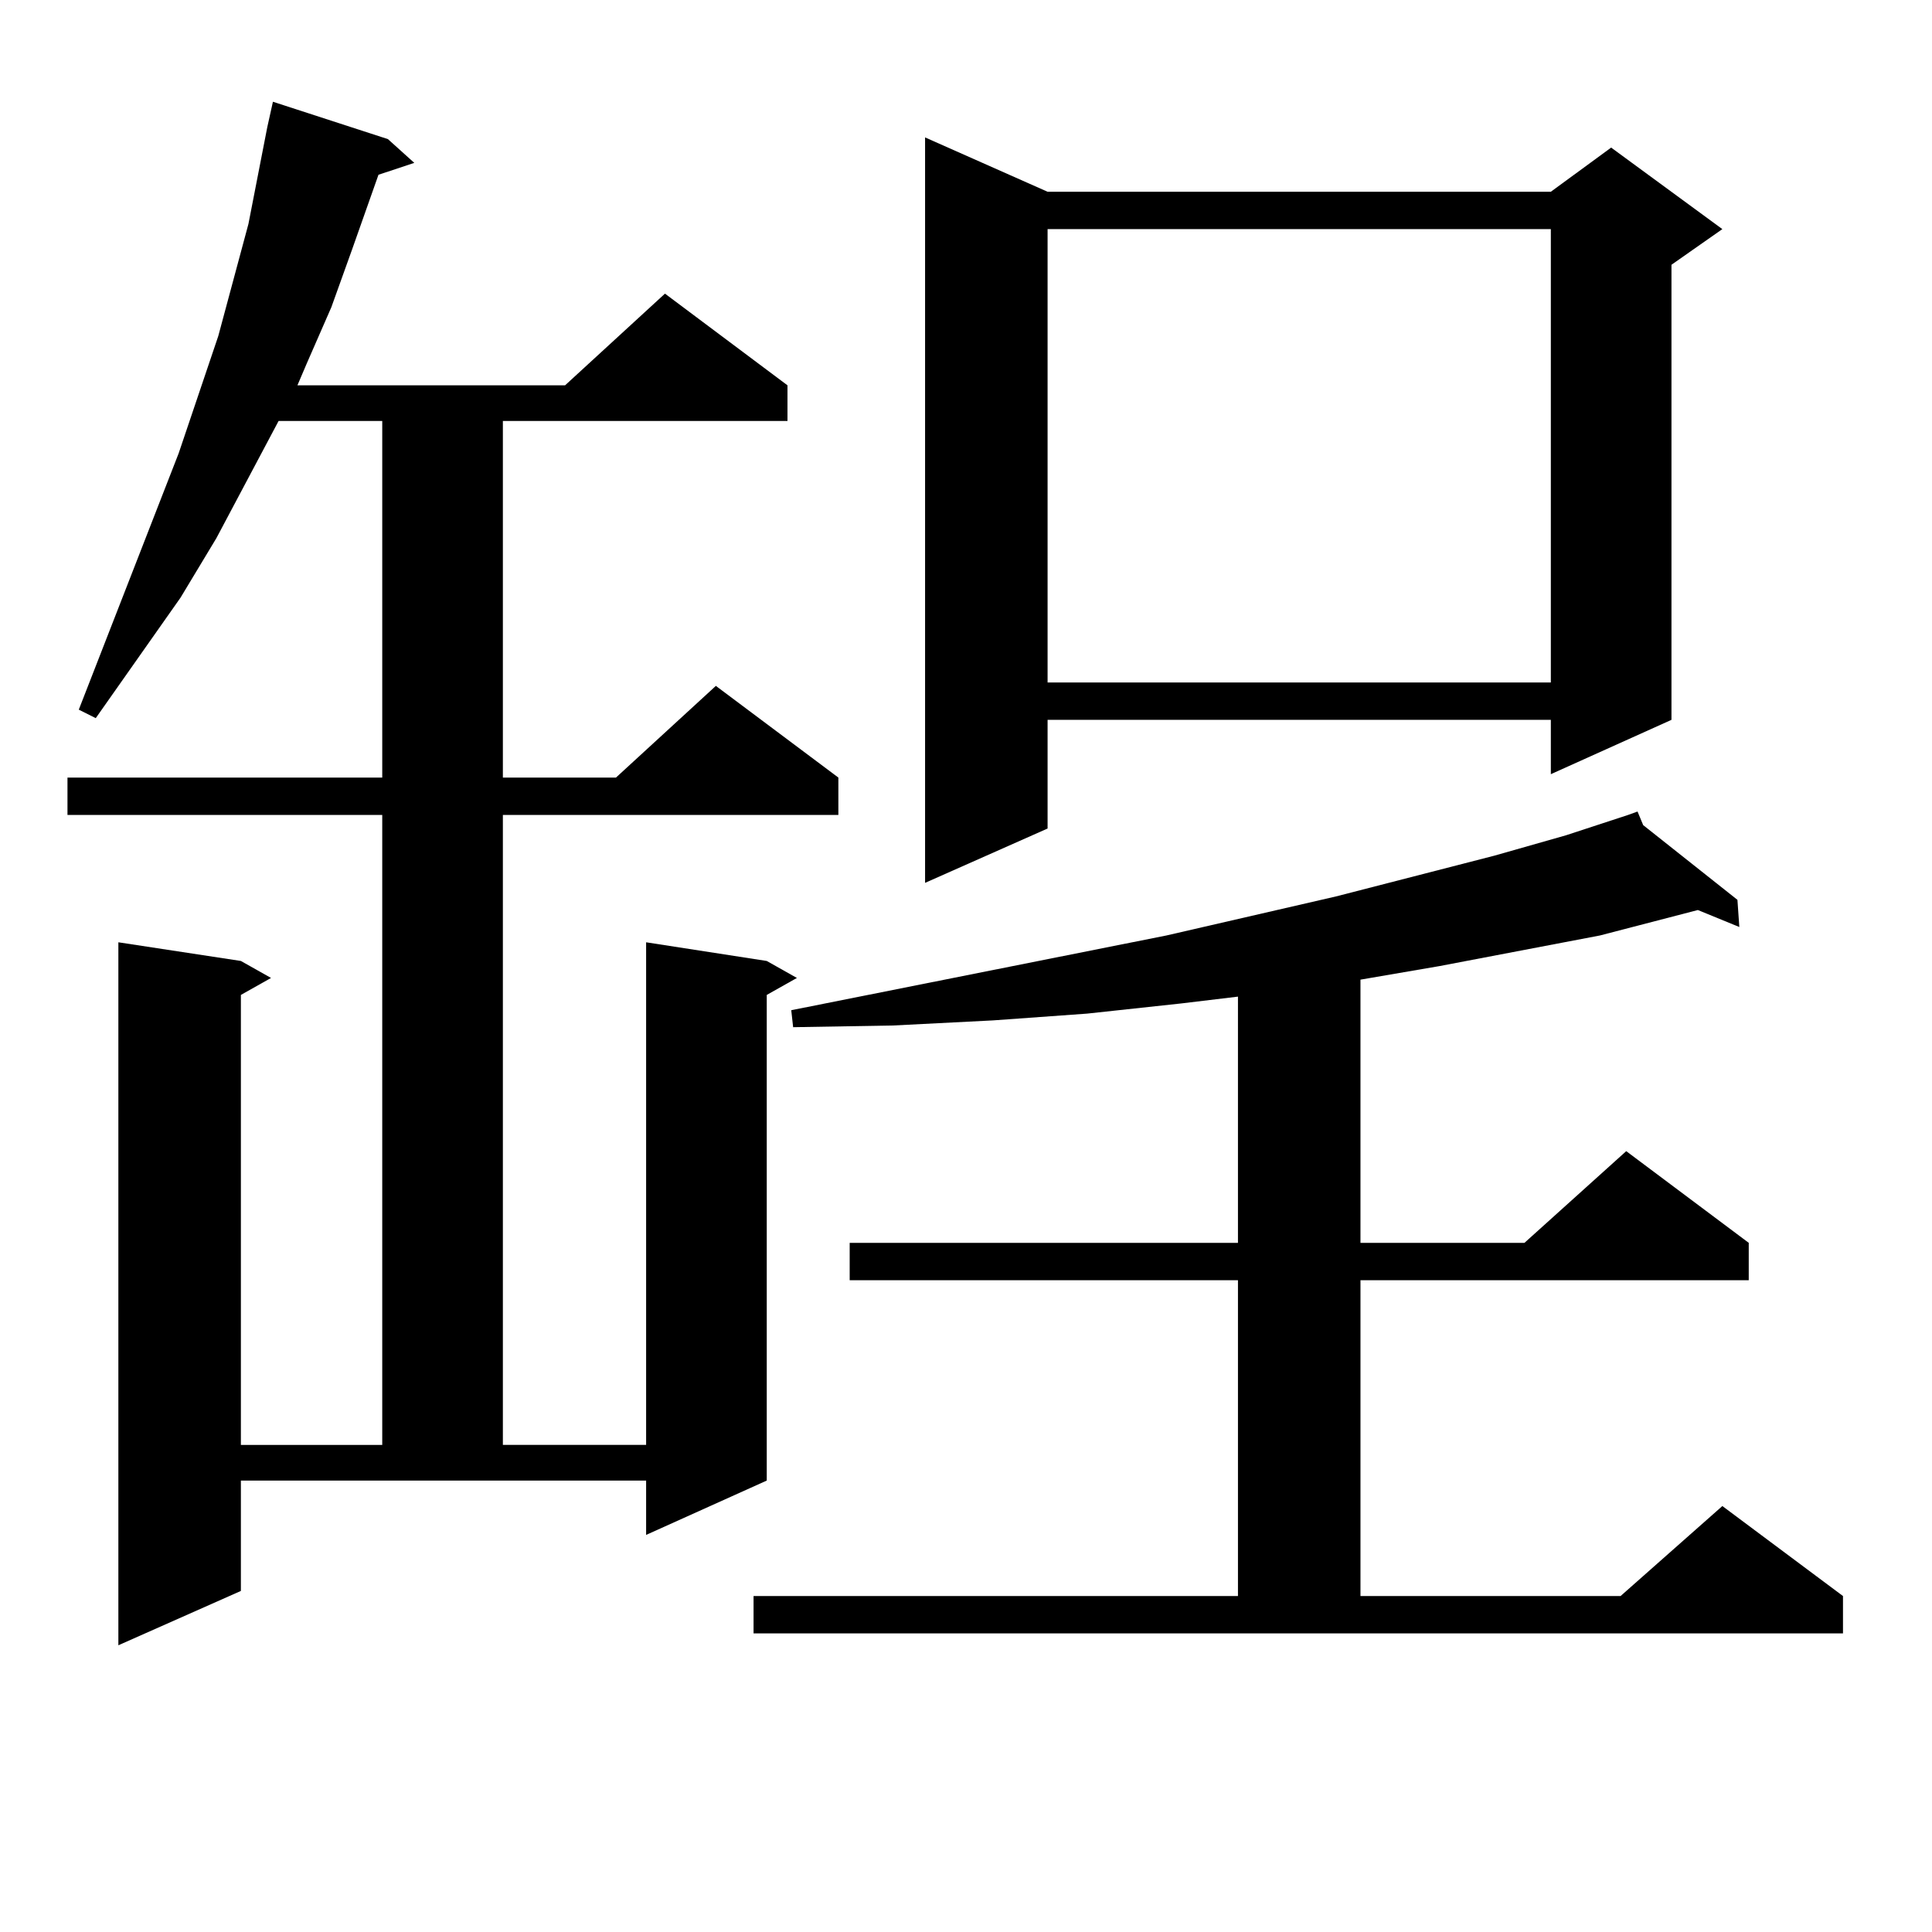 <?xml version="1.0" encoding="utf-8"?>
<!-- Generator: Adobe Illustrator 16.0.0, SVG Export Plug-In . SVG Version: 6.00 Build 0)  -->
<!DOCTYPE svg PUBLIC "-//W3C//DTD SVG 1.1//EN" "http://www.w3.org/Graphics/SVG/1.1/DTD/svg11.dtd">
<svg version="1.1" id="图层_1" xmlns="http://www.w3.org/2000/svg" xmlns:xlink="http://www.w3.org/1999/xlink" x="0px" y="0px"
	 width="1000px" height="1000px" viewBox="0 0 1000 1000" enable-background="new 0 0 1000 1000" xml:space="preserve">
<path d="M124.68,823.469l-63.413,28.125V487.727l63.413,9.668l15.609,8.789l-15.609,8.789v232.91h73.169V421.809H34.926v-19.336
	h162.923v-184.57h-53.657l-32.194,60.645l-18.536,30.762L49.56,371.711l-8.78-4.395l51.706-132.715l20.487-60.645l7.805-29.004
	l7.805-29.004l9.756-50.098l2.927-13.184l59.511,19.336l13.658,12.305l-18.536,6.152l-13.658,38.672l-10.731,29.883l-12.683,29.004
	l-4.878,11.426H292.48l51.706-47.461l63.413,47.461v18.457H260.286v184.57h58.535l51.706-47.461l63.413,47.461v19.336H260.286
	v326.074h74.145V487.727l62.438,9.668l15.609,8.789l-15.609,8.789V766.34l-62.438,28.125V766.34H124.68V823.469z M390.039,826.105
	h250.726V662.629H439.794v-19.336h200.971V515.852l-29.268,3.516l-48.779,5.273l-48.779,3.516l-51.706,2.637l-51.706,0.879
	l-0.976-8.789l194.142-38.672l87.803-20.215l81.949-21.094l37.072-10.547l32.194-10.547l4.878-1.758l2.927,7.031l48.779,38.672
	l0.976,14.063l-21.463-8.789l-50.73,13.184l-82.925,15.82l-40.975,7.031v136.23h84.876l52.682-47.461l63.413,47.461v19.336H704.178
	v163.477h134.631l52.682-46.582l62.438,46.582v19.336H390.039V826.105z M542.23,99.25h260.481l31.219-22.852l57.56,42.188
	l-26.341,18.457V372.59l-62.438,28.125V372.59H542.23v56.25l-63.413,28.125V71.125L542.23,99.25z M542.23,118.586v234.668h260.481
	V118.586H542.23z"/>
</svg>
